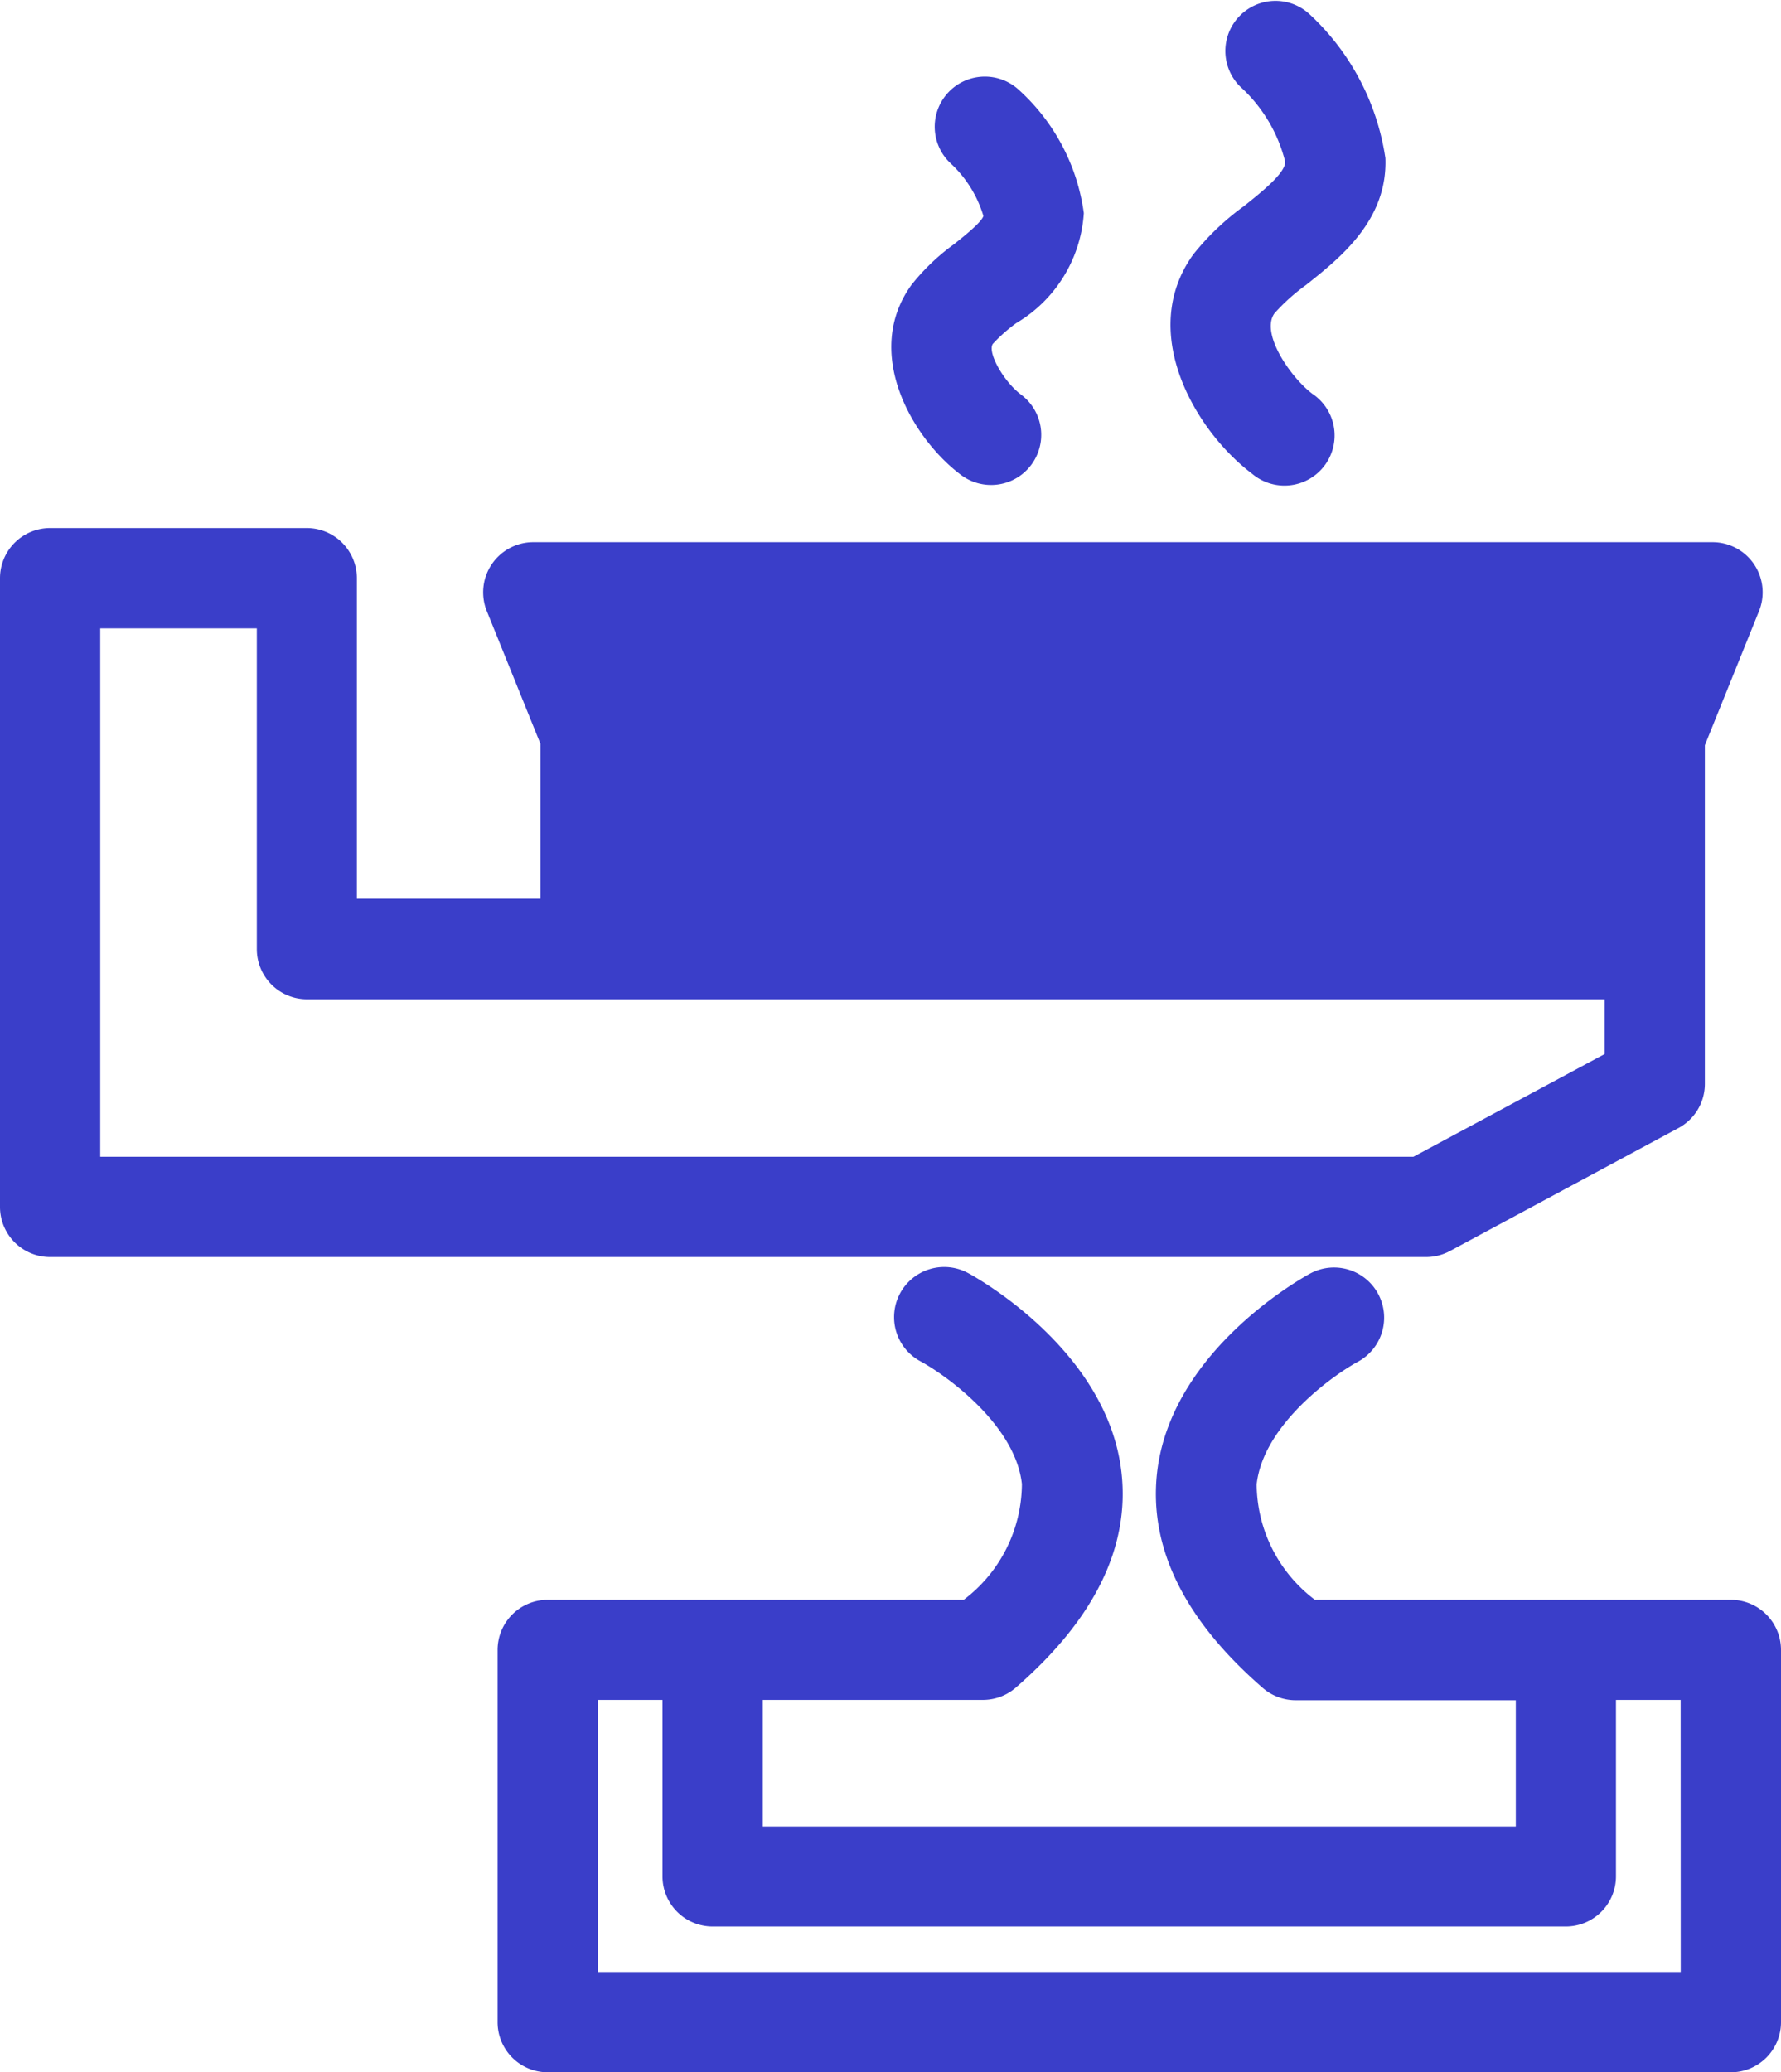 <svg xmlns="http://www.w3.org/2000/svg" viewBox="0 0 42.994 50"><g id="レイヤー_2" data-name="レイヤー 2"><g id="レイヤー_1-2" data-name="レイヤー 1"><path d="M35,30.186l5.519-2.969a1.21,1.21,0,0,0,.637-1.065V17.981l1.307-3.236a1.21,1.21,0,0,0-1.121-1.663H12.874a1.21,1.21,0,0,0-1.122,1.663l1.294,3.2v3.74H8.615V13.951a1.21,1.21,0,0,0-1.21-1.21H1.21A1.21,1.21,0,0,0,0,13.951V29.12a1.21,1.21,0,0,0,1.21,1.21H34.426A1.224,1.224,0,0,0,35,30.186ZM2.42,27.91V15.161H6.2V22.9a1.21,1.21,0,0,0,1.21,1.21H38.736v1.322L34.121,27.91Z" style="fill:#3a3ec9"/><path d="M41.784,38.6H31.742a3.523,3.523,0,0,1-1.406-2.786c.157-1.424,1.825-2.622,2.45-2.961a1.21,1.21,0,0,0-1.139-2.135c-.138.073-3.377,1.835-3.715,4.817-.2,1.8.654,3.542,2.548,5.188a1.211,1.211,0,0,0,.794.3h5.318v3.047H18.413V41.015h5.319a1.211,1.211,0,0,0,.794-.3c1.894-1.646,2.751-3.392,2.547-5.187-.337-2.983-3.577-4.745-3.715-4.818a1.21,1.21,0,0,0-1.143,2.133c.63.341,2.3,1.539,2.454,2.964A3.521,3.521,0,0,1,23.264,38.6H13.222a1.21,1.21,0,0,0-1.21,1.21V48.79A1.21,1.21,0,0,0,13.222,50H41.784a1.21,1.21,0,0,0,1.21-1.21V39.805A1.21,1.21,0,0,0,41.784,38.6ZM40.573,47.58H14.432V41.015h1.561v4.257a1.21,1.21,0,0,0,1.21,1.21H37.8a1.21,1.21,0,0,0,1.21-1.21V41.015h1.561Z" style="fill:#3a3ec9"/><path d="M23.2,11.46a1.21,1.21,0,0,0,1.451-1.937c-.429-.321-.824-1.032-.682-1.228a3.858,3.858,0,0,1,.565-.5,3.333,3.333,0,0,0,1.63-2.653,4.894,4.894,0,0,0-1.554-2.96A1.21,1.21,0,0,0,22.94,3.934a2.842,2.842,0,0,1,.8,1.278c-.048.155-.483.5-.718.686a5.187,5.187,0,0,0-1.021.978C20.824,8.509,22.018,10.576,23.2,11.46Z" style="fill:#3a3ec9"/><path d="M30.228,11.432A1.21,1.21,0,1,0,31.679,9.5c-.527-.4-1.259-1.462-.912-1.941a4.778,4.778,0,0,1,.759-.682c.833-.661,1.973-1.566,1.918-3.061A5.916,5.916,0,0,0,31.6.331a1.21,1.21,0,0,0-1.666,1.754A3.638,3.638,0,0,1,31.025,3.9c.011.273-.576.738-1,1.077a6.226,6.226,0,0,0-1.217,1.16C27.453,8.008,28.855,10.4,30.228,11.432Z" style="fill:#3a3ec9"/></g></g></svg>